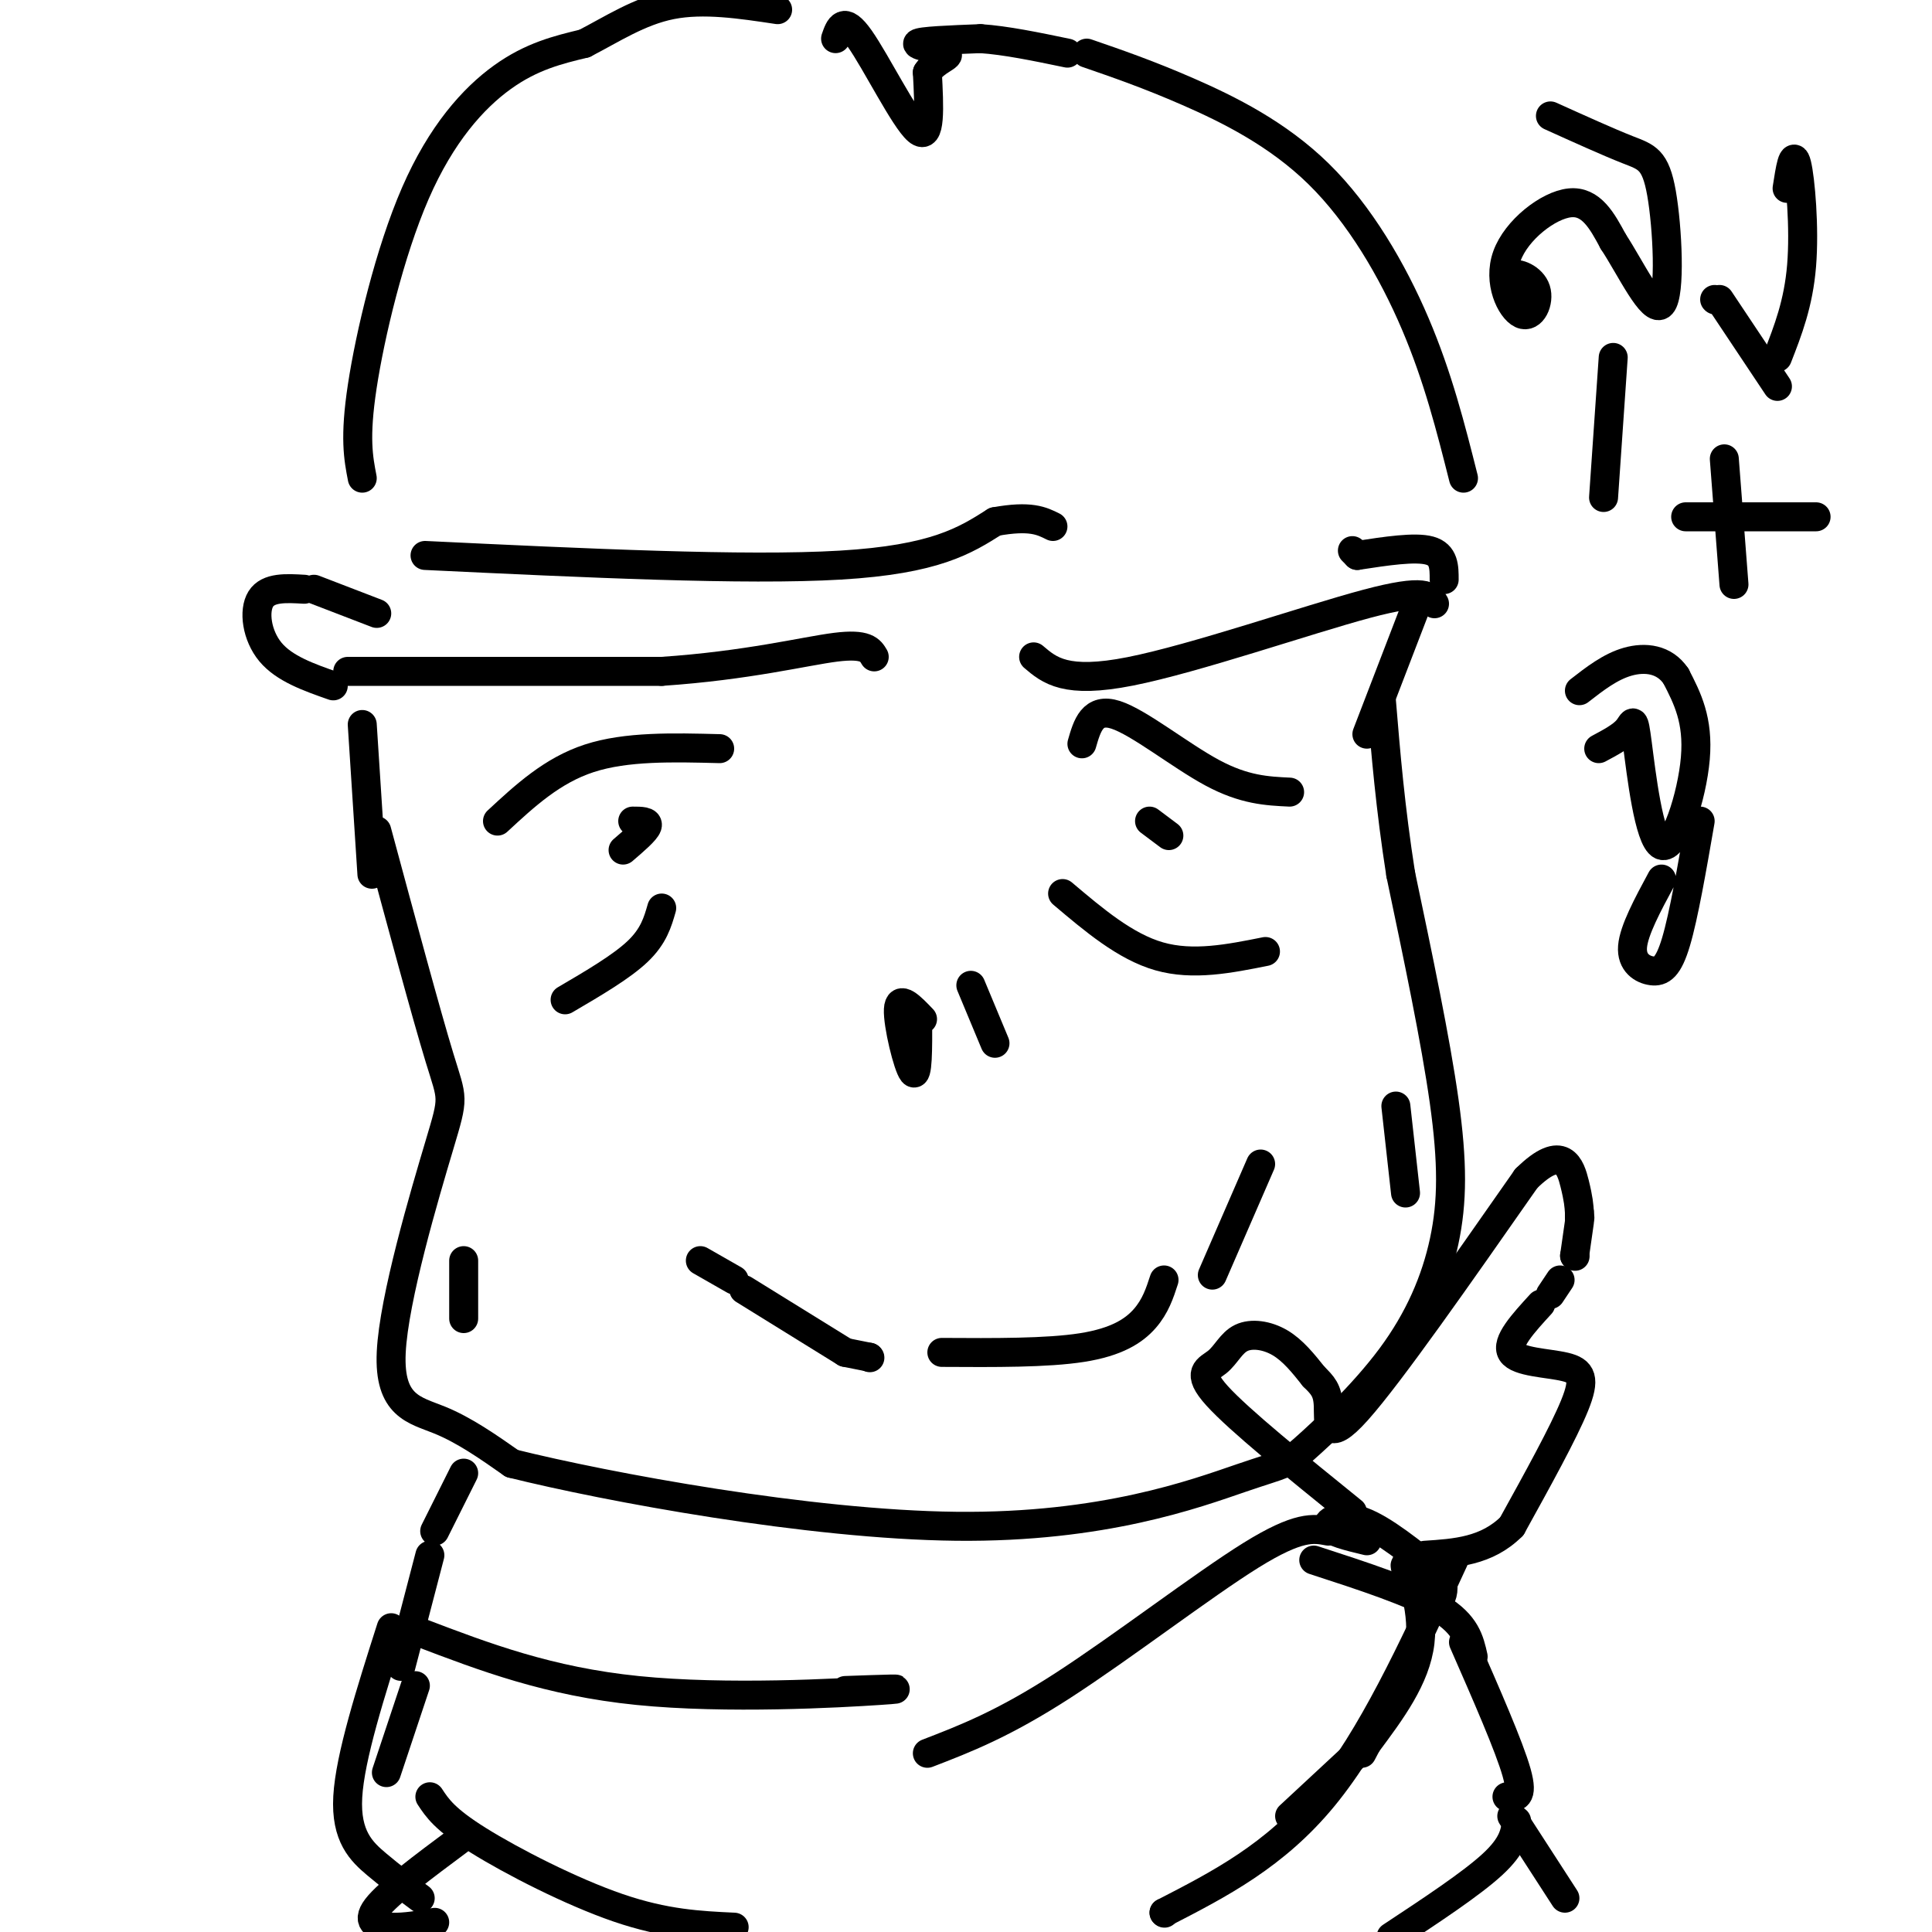 <svg viewBox='0 0 400 400' version='1.1' xmlns='http://www.w3.org/2000/svg' xmlns:xlink='http://www.w3.org/1999/xlink'><g fill='none' stroke='rgb(0,0,0)' stroke-width='6' stroke-linecap='round' stroke-linejoin='round'><path d='M78,172c5.136,19.032 10.271,38.064 13,47c2.729,8.936 3.051,7.777 0,18c-3.051,10.223 -9.475,31.829 -10,43c-0.525,11.171 4.850,11.906 10,14c5.150,2.094 10.075,5.547 15,9'/><path d='M106,303c19.723,4.907 61.530,12.674 92,13c30.470,0.326 49.603,-6.790 59,-10c9.397,-3.210 9.057,-2.515 13,-6c3.943,-3.485 12.170,-11.151 18,-19c5.830,-7.849 9.262,-15.883 11,-24c1.738,-8.117 1.782,-16.319 0,-29c-1.782,-12.681 -5.391,-29.840 -9,-47'/><path d='M290,181c-2.167,-13.833 -3.083,-24.917 -4,-36'/><path d='M145,261c0.000,0.000 7.000,4.000 7,4'/><path d='M154,267c0.000,0.000 21.000,13.000 21,13'/><path d='M175,280c0.000,0.000 5.000,1.000 5,1'/><path d='M180,281c0.000,0.000 0.100,0.100 0.1,0.1'/><path d='M251,264c0.000,0.000 10.000,-23.000 10,-23'/><path d='M195,280c10.889,0.067 21.778,0.133 29,-1c7.222,-1.133 10.778,-3.467 13,-6c2.222,-2.533 3.111,-5.267 4,-8'/><path d='M190,211c0.022,6.133 0.044,12.267 -1,11c-1.044,-1.267 -3.156,-9.933 -3,-13c0.156,-3.067 2.578,-0.533 5,2'/><path d='M137,188c-0.833,2.917 -1.667,5.833 -5,9c-3.333,3.167 -9.167,6.583 -15,10'/><path d='M103,170c5.667,-5.250 11.333,-10.500 19,-13c7.667,-2.500 17.333,-2.250 27,-2'/><path d='M131,170c1.667,0.000 3.333,0.000 3,1c-0.333,1.000 -2.667,3.000 -5,5'/><path d='M224,154c1.089,-3.778 2.178,-7.556 7,-6c4.822,1.556 13.378,8.444 20,12c6.622,3.556 11.311,3.778 16,4'/><path d='M220,185c6.500,5.500 13.000,11.000 20,13c7.000,2.000 14.500,0.500 22,-1'/><path d='M238,170c0.000,0.000 4.000,3.000 4,3'/><path d='M87,338c13.289,5.067 26.578,10.133 45,12c18.422,1.867 41.978,0.533 50,0c8.022,-0.533 0.511,-0.267 -7,0'/><path d='M89,372c1.533,2.333 3.067,4.667 10,9c6.933,4.333 19.267,10.667 29,14c9.733,3.333 16.867,3.667 24,4'/><path d='M192,363c7.844,-3.022 15.689,-6.044 28,-14c12.311,-7.956 29.089,-20.844 39,-27c9.911,-6.156 12.956,-5.578 16,-5'/><path d='M301,323c-8.500,18.417 -17.000,36.833 -27,49c-10.000,12.167 -21.500,18.083 -33,24'/><path d='M241,396c0.000,0.000 0.100,0.100 0.1,0.1'/><path d='M272,323c10.250,3.333 20.500,6.667 26,10c5.500,3.333 6.250,6.667 7,10'/><path d='M283,319c-3.800,-0.911 -7.600,-1.822 -8,-3c-0.400,-1.178 2.600,-2.622 7,-1c4.400,1.622 10.200,6.311 16,11'/><path d='M298,326c2.121,3.734 -0.576,7.568 -3,6c-2.424,-1.568 -4.576,-8.537 -4,-8c0.576,0.537 3.879,8.582 3,16c-0.879,7.418 -5.939,14.209 -11,21'/><path d='M283,361c-1.833,3.500 -0.917,1.750 0,0'/><path d='M281,363c0.000,0.000 -14.000,13.000 -14,13'/><path d='M280,313c-11.735,-9.499 -23.470,-18.998 -28,-24c-4.530,-5.002 -1.853,-5.506 0,-7c1.853,-1.494 2.884,-3.979 5,-5c2.116,-1.021 5.319,-0.577 8,1c2.681,1.577 4.841,4.289 7,7'/><path d='M272,285c1.821,1.810 2.875,2.833 3,6c0.125,3.167 -0.679,8.476 6,1c6.679,-7.476 20.839,-27.738 35,-48'/><path d='M316,244c7.622,-7.511 9.178,-2.289 10,1c0.822,3.289 0.911,4.644 1,6'/><path d='M327,251c0.000,0.000 0.000,1.000 0,1'/><path d='M327,252c0.000,0.000 0.100,0.100 0.1,0.1'/><path d='M327,253c0.000,0.000 -1.000,7.000 -1,7'/><path d='M326,260c0.000,0.000 0.100,0.100 0.1,0.1'/><path d='M323,265c0.000,0.000 -2.000,3.000 -2,3'/><path d='M319,270c-3.643,3.976 -7.286,7.952 -6,10c1.286,2.048 7.500,2.167 11,3c3.500,0.833 4.286,2.381 2,8c-2.286,5.619 -7.643,15.310 -13,25'/><path d='M313,316c-5.167,5.167 -11.583,5.583 -18,6'/><path d='M96,305c0.000,0.000 -6.000,12.000 -6,12'/><path d='M89,322c0.000,0.000 -6.000,23.000 -6,23'/><path d='M303,340c4.750,10.833 9.500,21.667 11,27c1.500,5.333 -0.250,5.167 -2,5'/><path d='M95,381c-7.311,5.444 -14.622,10.889 -17,14c-2.378,3.111 0.178,3.889 3,4c2.822,0.111 5.911,-0.444 9,-1'/><path d='M77,181c0.000,0.000 -2.000,-31.000 -2,-31'/><path d='M72,139c0.000,0.000 65.000,0.000 65,0'/><path d='M137,139c17.756,-1.200 29.644,-4.200 36,-5c6.356,-0.800 7.178,0.600 8,2'/><path d='M297,125c-0.911,-1.622 -1.822,-3.244 -14,0c-12.178,3.244 -35.622,11.356 -49,14c-13.378,2.644 -16.689,-0.178 -20,-3'/><path d='M293,126c0.000,0.000 -10.000,26.000 -10,26'/><path d='M69,142c-5.067,-1.778 -10.133,-3.556 -13,-7c-2.867,-3.444 -3.533,-8.556 -2,-11c1.533,-2.444 5.267,-2.222 9,-2'/><path d='M65,122c0.000,0.000 13.000,5.000 13,5'/><path d='M299,120c0.000,-2.583 0.000,-5.167 -3,-6c-3.000,-0.833 -9.000,0.083 -15,1'/><path d='M281,115c0.000,0.000 -1.000,-1.000 -1,-1'/><path d='M88,115c33.167,1.583 66.333,3.167 86,2c19.667,-1.167 25.833,-5.083 32,-9'/><path d='M206,108c7.333,-1.333 9.667,-0.167 12,1'/><path d='M75,99c-0.810,-4.179 -1.619,-8.357 0,-19c1.619,-10.643 5.667,-27.750 11,-40c5.333,-12.250 11.952,-19.643 18,-24c6.048,-4.357 11.524,-5.679 17,-7'/><path d='M121,9c5.667,-2.911 11.333,-6.689 18,-8c6.667,-1.311 14.333,-0.156 22,1'/><path d='M225,11c6.357,2.190 12.714,4.381 21,8c8.286,3.619 18.500,8.667 27,17c8.500,8.333 15.286,19.952 20,31c4.714,11.048 7.357,21.524 10,32'/><path d='M173,8c0.822,-2.378 1.644,-4.756 5,0c3.356,4.756 9.244,16.644 12,19c2.756,2.356 2.378,-4.822 2,-12'/><path d='M192,15c1.726,-2.655 5.042,-3.292 4,-4c-1.042,-0.708 -6.440,-1.488 -6,-2c0.440,-0.512 6.720,-0.756 13,-1'/><path d='M203,8c5.167,0.333 11.583,1.667 18,3'/><path d='M314,63c-1.032,-2.653 -2.063,-5.307 -1,-6c1.063,-0.693 4.221,0.574 5,3c0.779,2.426 -0.822,6.011 -3,5c-2.178,-1.011 -4.932,-6.618 -3,-12c1.932,-5.382 8.552,-10.538 13,-11c4.448,-0.462 6.724,3.769 9,8'/><path d='M334,50c3.596,5.455 8.088,15.091 10,13c1.912,-2.091 1.246,-15.909 0,-23c-1.246,-7.091 -3.070,-7.455 -7,-9c-3.930,-1.545 -9.965,-4.273 -16,-7'/><path d='M334,74c0.000,0.000 -2.000,29.000 -2,29'/><path d='M370,39c0.622,-4.022 1.244,-8.044 2,-5c0.756,3.044 1.644,13.156 1,21c-0.644,7.844 -2.822,13.422 -5,19'/><path d='M355,62c0.000,0.000 0.100,0.100 0.1,0.1'/><path d='M356,62c0.000,0.000 12.000,18.000 12,18'/><path d='M331,155c2.399,-1.278 4.797,-2.555 6,-4c1.203,-1.445 1.209,-3.057 2,3c0.791,6.057 2.367,19.785 5,21c2.633,1.215 6.324,-10.081 7,-18c0.676,-7.919 -1.662,-12.459 -4,-17'/><path d='M347,140c-2.400,-3.578 -6.400,-4.022 -10,-3c-3.600,1.022 -6.800,3.511 -10,6'/><path d='M344,182c-2.869,5.321 -5.738,10.643 -6,14c-0.262,3.357 2.083,4.750 4,5c1.917,0.250 3.405,-0.643 5,-6c1.595,-5.357 3.298,-15.179 5,-25'/><path d='M357,95c0.000,0.000 2.000,26.000 2,26'/><path d='M349,107c0.000,0.000 27.000,0.000 27,0'/><path d='M201,204c0.000,0.000 5.000,12.000 5,12'/><path d='M96,261c0.000,0.000 0.000,12.000 0,12'/><path d='M289,229c0.000,0.000 2.000,18.000 2,18'/><path d='M86,349c0.000,0.000 -6.000,18.000 -6,18'/><path d='M81,337c-4.267,13.378 -8.533,26.756 -9,35c-0.467,8.244 2.867,11.356 6,14c3.133,2.644 6.067,4.822 9,7'/><path d='M314,377c-0.333,2.500 -0.667,5.000 -5,9c-4.333,4.000 -12.667,9.500 -21,15'/><path d='M313,376c0.000,0.000 11.000,17.000 11,17'/></g>
</svg>